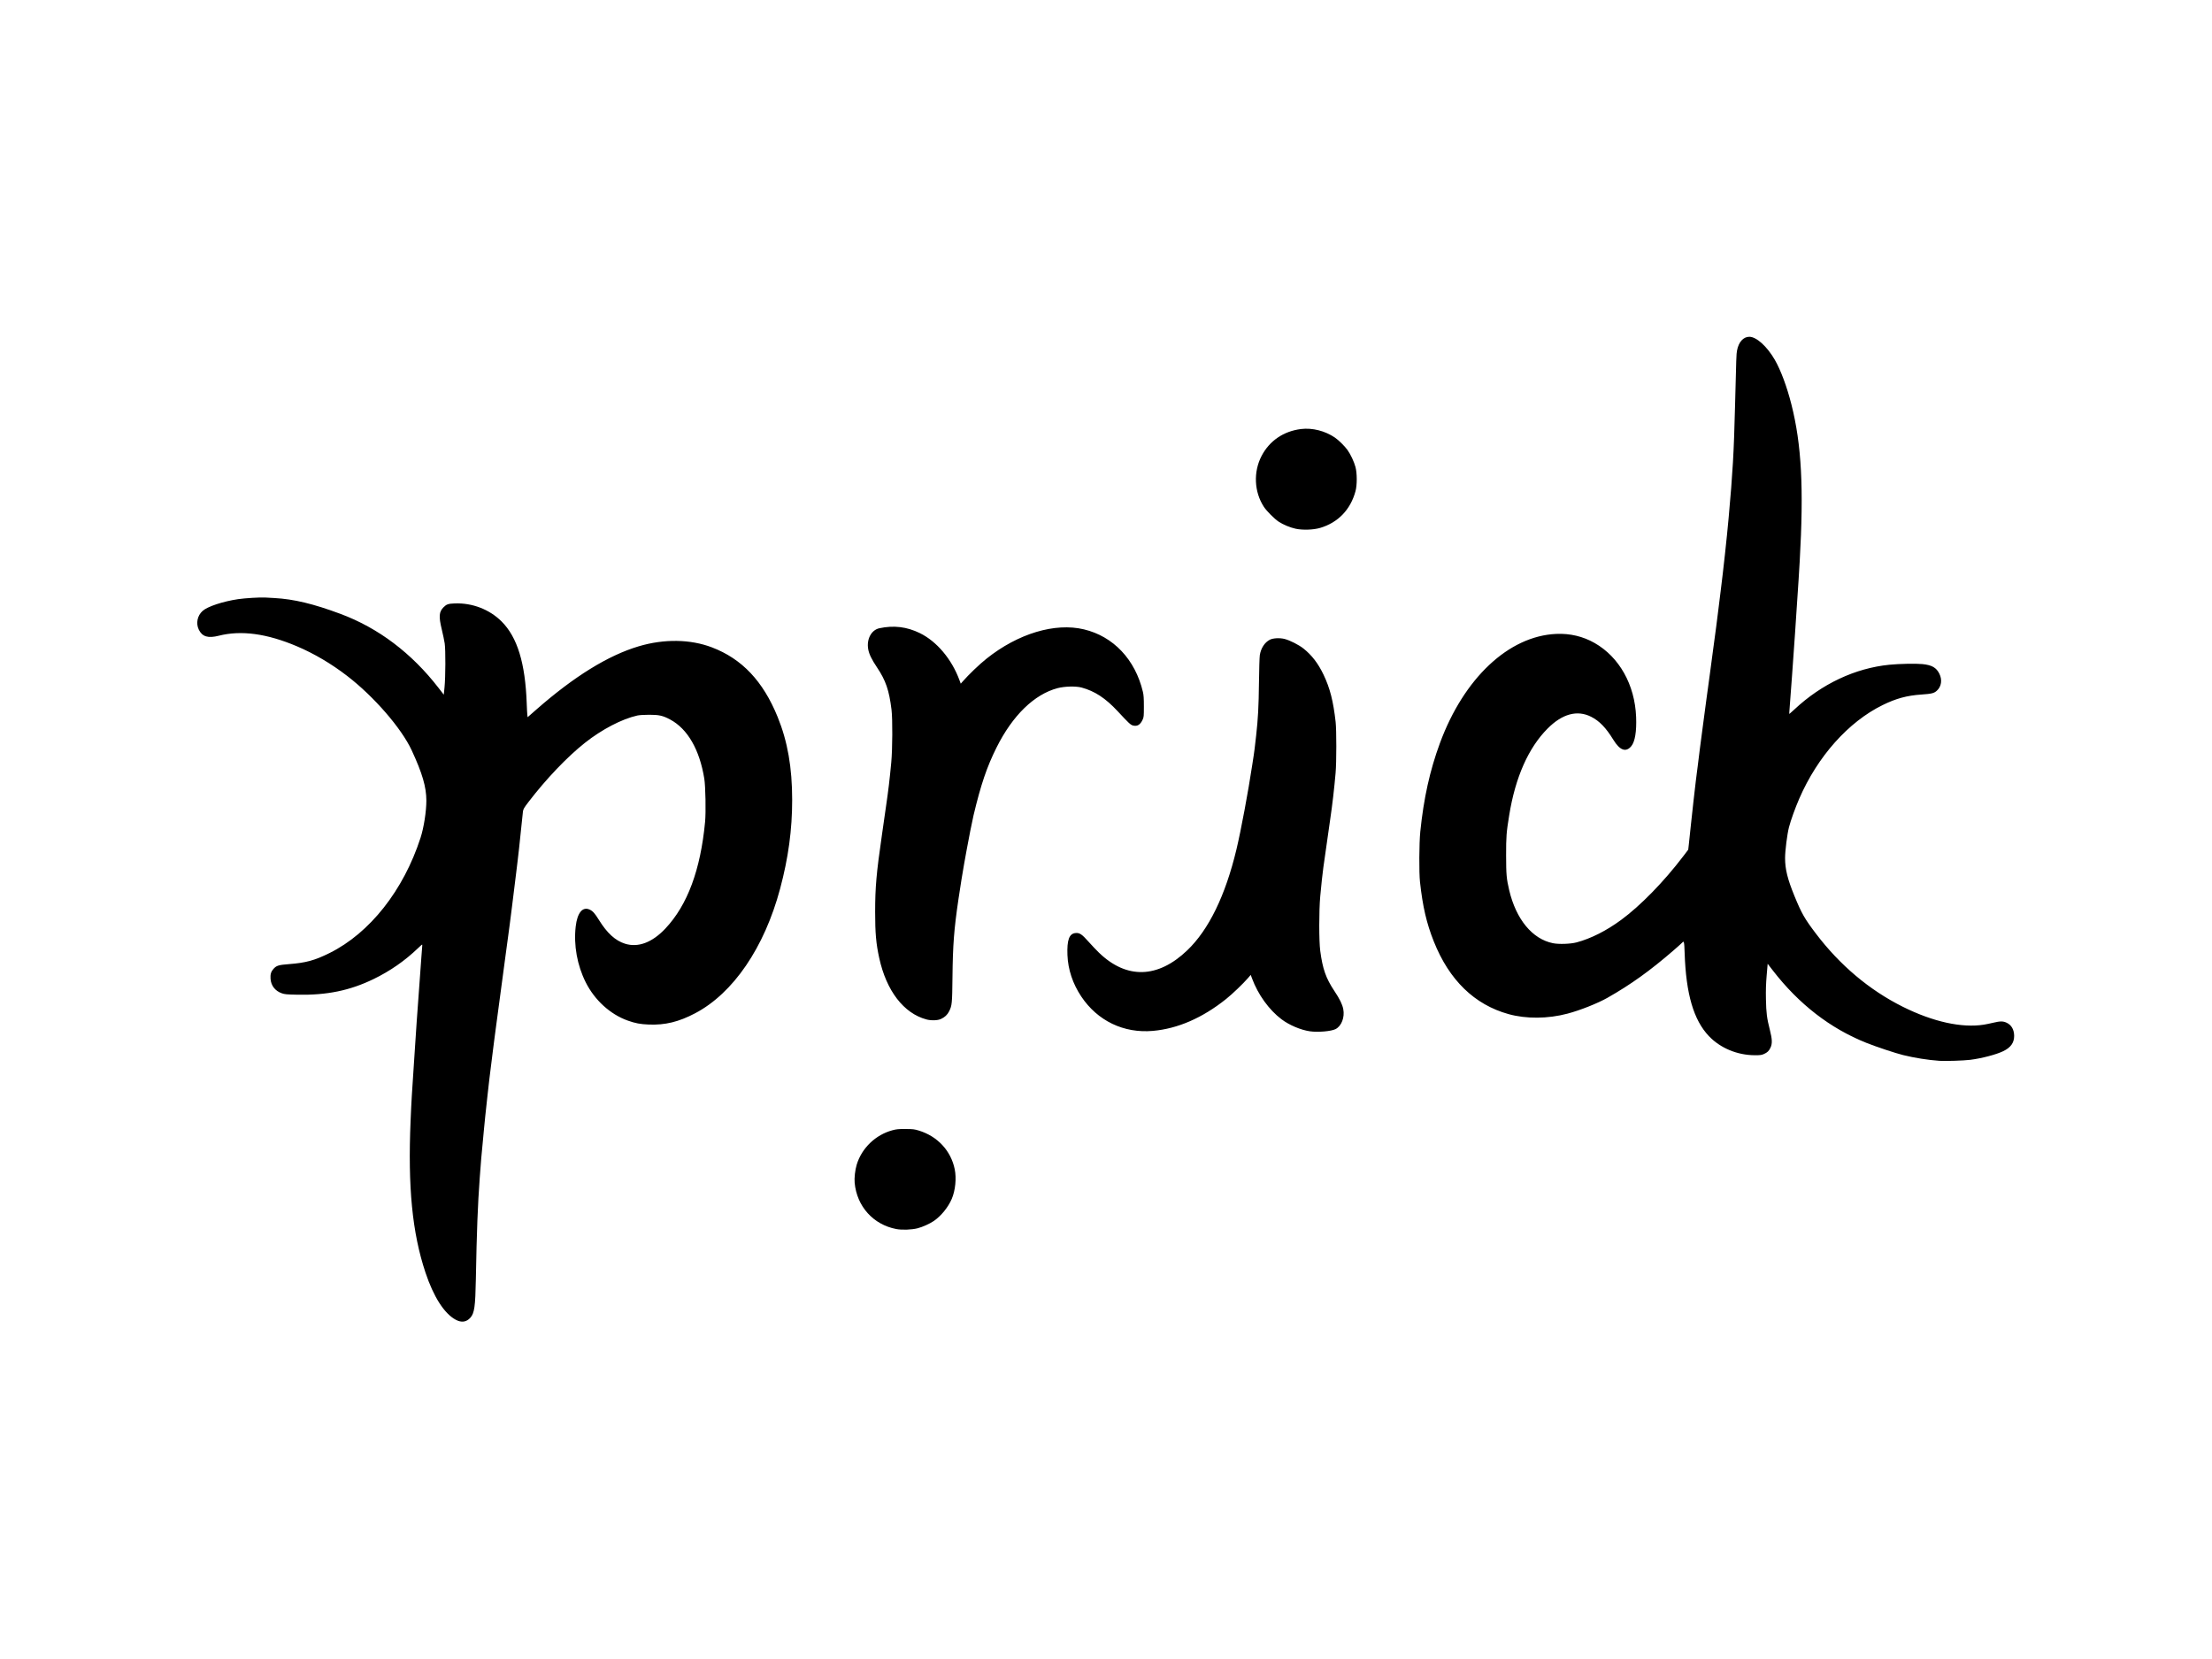 <?xml version="1.0" encoding="UTF-8" standalone="no"?>
<!-- Created with Inkscape (http://www.inkscape.org/) -->

<svg
   xmlns:dc="http://purl.org/dc/elements/1.1/"
   xmlns:cc="http://creativecommons.org/ns#"
   xmlns:rdf="http://www.w3.org/1999/02/22-rdf-syntax-ns#"
   xmlns:svg="http://www.w3.org/2000/svg"
   xmlns="http://www.w3.org/2000/svg"
   xmlns:sodipodi="http://sodipodi.sourceforge.net/DTD/sodipodi-0.dtd"
   xmlns:inkscape="http://www.inkscape.org/namespaces/inkscape"
   id="svg3352"
   version="1.1"
   inkscape:version="0.48.2 r9819"
   width="4000"
   height="3000"
   sodipodi:docname="ambigram prick gif 4000x3000.gif">
  <defs
     id="defs3356" />
  <sodipodi:namedview
     pagecolor="#ffffff"
     bordercolor="#666666"
     borderopacity="1"
     objecttolerance="10"
     gridtolerance="10"
     guidetolerance="10"
     inkscape:pageopacity="0"
     inkscape:pageshadow="2"
     inkscape:window-width="1347"
     inkscape:window-height="908"
     id="namedview3354"
     showgrid="false"
     inkscape:zoom="0.15733333"
     inkscape:cx="2000"
     inkscape:cy="1500"
     inkscape:window-x="28"
     inkscape:window-y="85"
     inkscape:window-maximized="0"
     inkscape:current-layer="svg3352" />
  <path
     style="fill:#000000"
     d="m 824.014,2386.46 c -20.623,-11.111 -39.991,-41.347 -54.634,-85.292 -23.939,-71.84 -32.028,-154.537 -26.89,-274.912 1.601,-37.523 1.747,-39.953 7.963,-132.756 0.81,-12.1 2.171,-32.575 3.024,-45.5 1.495,-22.661 3.031,-43.82 6.027,-83 0.778,-10.175 1.899,-25.7 2.492,-34.5 0.593,-8.8 1.258,-17.462 1.478,-19.25 0.22,-1.788 0.153,-3.25 -0.149,-3.25 -0.302,0 -3.536,2.872 -7.187,6.382 -23.855,22.937 -50.462,41.444 -80.638,56.091 -42.795,20.772 -84.458,29.338 -137.5,28.268 -19.935,-0.402 -23.199,-0.704 -28.63,-2.649 -11.932,-4.273 -19.256,-13.766 -20.139,-26.102 -0.571,-7.986 0.81,-12.83 5.03,-17.636 5.501,-6.265 9.268,-7.456 28.188,-8.91 30.724,-2.361 46.561,-6.684 73.55,-20.074 72.685,-36.062 133.756,-113.438 164.464,-208.371 5.955,-18.408 10.528,-47.585 10.532,-67.199 0.006,-24.557 -7.246,-49.416 -26.583,-91.128 -18.431,-39.758 -68.274,-97.209 -116.539,-134.327 C 599.073,1200.195 568.035,1181.88 537,1168.72 c -54.397,-23.066 -100.823,-29.369 -141.181,-19.167 -19.7,4.98 -30.043,1.864 -36.307,-10.938 -5.54,-11.324 -2.698,-25.324 6.88,-33.896 8.898,-7.963 36.573,-17.133 64.108,-21.241 12.216,-1.823 39.719,-3.483 49,-2.959 3.3,0.186 10.826,0.605 16.724,0.931 35.162,1.942 70.295,10.356 119.276,28.564 68.585,25.497 128.875,70.983 177.552,133.954 l 9.448,12.223 1.343,-13.346 c 1.851,-18.395 2.048,-67.72 0.317,-79.346 -0.737,-4.95 -3.138,-16.425 -5.335,-25.5 -5.648,-23.325 -4.965,-31.706 3.252,-39.923 5.414,-5.414 8.443,-6.448 20.198,-6.892 31.791,-1.202 62.955,10.807 84.846,32.696 28.427,28.425 42.777,75.284 45.36,148.119 0.322,9.075 0.821,18.396 1.108,20.714 l 0.523,4.214 15.694,-13.766 C 1038.144,1223.219 1099.706,1185.176 1155,1168.718 c 45.875,-13.655 93.352,-12.961 132.404,1.935 54.377,20.741 92.508,61.123 118.833,125.847 18.023,44.312 26.252,91.324 26.256,150 0,53.994 -6.885,104.74 -21.787,160.5 -28.492,106.609 -84.699,189.007 -153.707,225.327 -29.602,15.58 -54.213,21.556 -83.885,20.369 -15.365,-0.615 -24.394,-2.328 -38.115,-7.234 -31.533,-11.275 -59.66,-36.908 -75.799,-69.079 -15.508,-30.915 -22.02,-67.094 -18.156,-100.883 2.839,-24.828 12.357,-36.475 25.102,-30.718 5.734,2.59 9.388,6.642 16.88,18.718 14.889,23.999 29.678,37.477 47.196,43.011 23.711,7.49 49.191,-2.101 73.1,-27.517 39.871,-42.384 63.477,-105.912 71.712,-192.994 1.647,-17.416 0.782,-64.151 -1.442,-77.9 -8.491,-52.502 -30.173,-90.11 -61.67,-106.969 -13.19,-7.06 -20.126,-8.635 -37.924,-8.609 -9.171,0.013 -17.95,0.567 -21.5,1.356 -27.826,6.187 -64.233,25.166 -94.892,49.467 -31.964,25.336 -70.168,65.381 -101.749,106.655 -8.326,10.881 -9.647,13.148 -10.199,17.5 -0.349,2.75 -1.754,16.025 -3.122,29.5 -2.986,29.407 -5.21,49.844 -6.53,60 -0.536,4.125 -1.678,13.575 -2.537,21 -1.603,13.855 -4.056,33.708 -7.536,61 -1.087,8.525 -2.865,22.475 -3.952,31 -1.086,8.525 -2.434,18.65 -2.995,22.5 -0.561,3.85 -2.362,17.125 -4.002,29.5 -1.64,12.375 -3.691,27.675 -4.557,34 -6.46,47.171 -8.654,63.559 -13.986,104.5 -0.86,6.6 -2.19,16.725 -2.957,22.5 -0.767,5.775 -2.105,16.35 -2.973,23.5 -1.833,15.088 -4.162,33.781 -5.544,44.5 -0.532,4.125 -2.109,18.075 -3.505,31 -1.396,12.925 -3.2,29.575 -4.008,37 -0.809,7.425 -1.917,18.675 -2.462,25 -0.546,6.325 -1.424,15.775 -1.952,21 -2.334,23.09 -3.28,34.221 -5.52,65 -3.643,50.047 -5.38,95.435 -7.023,183.5 -0.916,49.117 -2.59,60.98 -9.756,69.141 -7.218,8.221 -16.182,9.501 -26.728,3.819 z m 796.835,-163.955 c -41.639,-7.909 -71.385,-40.915 -75.35,-83.609 -0.826,-8.892 0.81,-23.386 3.713,-32.896 9.162,-30.015 34.131,-53.985 64.788,-62.196 7.14,-1.912 10.9,-2.265 23.5,-2.207 13.334,0.062 15.991,0.371 23.921,2.781 33.807,10.277 58.097,36.375 64.991,69.829 3.391,16.459 1.222,38.363 -5.323,53.743 -6.411,15.066 -19.251,30.872 -32.461,39.961 -7.141,4.913 -20.31,10.856 -29.128,13.144 -10.548,2.737 -28.355,3.405 -38.651,1.449 z M 3507,1918.294 c -20.95,-1.486 -44.695,-5.248 -65.5,-10.378 -13.961,-3.443 -48.312,-14.861 -66.424,-22.08 -65.318,-26.033 -122.108,-69.984 -169.298,-131.022 l -9.278,-12.001 -1.785,20.843 c -1.309,15.284 -1.664,26.845 -1.331,43.343 0.502,24.869 1.693,34.172 7.088,55.353 4.324,16.977 4.605,24.823 1.151,32.147 -2.865,6.076 -5.627,8.73 -12.035,11.564 -4.119,1.822 -6.712,2.155 -16.488,2.12 -31.618,-0.115 -62.313,-12.938 -82.932,-34.644 -27.559,-29.012 -41.328,-76.12 -43.783,-149.79 -0.708,-21.243 -1.157,-23.144 -4.513,-19.093 -0.755,0.911 -7.672,7.114 -15.372,13.784 -42.573,36.879 -77.446,61.912 -119.5,85.781 -17.841,10.126 -49.549,22.715 -72.5,28.782 -35.499,9.386 -74.558,9.698 -106.5,0.85 -61.655,-17.077 -107.354,-61.468 -135.181,-131.309 -13.155,-33.019 -20.084,-62.83 -24.997,-107.546 -1.881,-17.124 -1.58,-70.463 0.515,-91 6.169,-60.491 17.302,-110.742 35.448,-160 43.334,-117.633 124.327,-193.799 210.215,-197.689 24.995,-1.132 48.454,4.393 69.5,16.369 44.693,25.431 72.839,75.561 75.136,133.82 1.031,26.153 -2.027,44.709 -8.696,52.771 -9.69,11.712 -20.64,7.811 -32.532,-11.59 -13.307,-21.711 -25.199,-34.013 -40.183,-41.57 -25.133,-12.675 -52.194,-5.316 -78.765,21.422 -34.676,34.893 -58.225,88.056 -69.308,156.468 -5.151,31.793 -5.653,38.31 -5.622,73 0.03,34.236 0.755,42.383 5.581,62.742 12.522,52.828 41.789,88.3 79.089,95.858 10.713,2.171 31.831,1.442 42.801,-1.477 25.856,-6.88 53.775,-20.975 80.588,-40.686 34.892,-25.65 77.334,-69.148 112.146,-114.938 l 9.123,-12 1.08,-9.5 c 0.594,-5.225 2.186,-20.3 3.537,-33.5 1.352,-13.2 3.587,-33.675 4.968,-45.5 1.381,-11.825 3.203,-27.575 4.05,-35 0.847,-7.425 1.754,-14.625 2.016,-16 0.262,-1.375 0.907,-6.325 1.433,-11 1.214,-10.78 6.353,-50.884 9.035,-70.5 1.128,-8.25 2.946,-21.975 4.041,-30.5 1.095,-8.525 2.412,-18.425 2.926,-22 0.515,-3.575 1.661,-11.9 2.547,-18.5 0.886,-6.6 2.236,-16.5 3,-22 0.764,-5.5 2.113,-15.625 2.997,-22.5 0.884,-6.875 2.021,-15.425 2.528,-19 0.873,-6.157 3.041,-22.283 6.453,-48 0.839,-6.325 2.657,-20.725 4.039,-32 1.382,-11.275 3.171,-25.675 3.975,-32 4.88,-38.373 11.113,-95.62 14.482,-133 7.374,-81.82 9.437,-117.717 11.495,-200 2.328,-93.125 2.399,-95.123 3.628,-102 2.733,-15.301 11.372,-25 22.266,-25 12.82,0 31.987,17.3 45.98,41.5 10.841,18.75 21.925,48.502 30.106,80.815 18.383,72.603 22.55,151.399 15.004,283.685 -1.408,24.685 -2.074,35.029 -5.926,92 -0.799,11.825 -1.929,28.925 -2.511,38 -1.462,22.825 -3.804,55.975 -5.51,78 -0.788,10.175 -2.134,28.175 -2.991,40 -0.857,11.825 -1.681,22.962 -1.83,24.75 -0.15,1.788 -0.095,3.25 0.123,3.25 0.218,0 4.29,-3.648 9.049,-8.108 49.287,-46.178 109.833,-74.668 171.795,-80.838 17.865,-1.779 48.133,-2.377 59.765,-1.18 17.034,1.753 25.017,6.282 30.536,17.326 5.594,11.195 3.795,23.311 -4.581,30.863 -5.049,4.551 -9.367,5.617 -27.861,6.878 -26.191,1.786 -45.612,7.056 -70,18.998 -61.975,30.346 -117.793,92.981 -150.893,169.322 -7.357,16.967 -15.236,38.865 -18.558,51.572 -3.239,12.39 -7.049,42.537 -7.049,55.772 0,20.164 4.442,38.099 17.065,68.895 12.817,31.27 18.215,40.732 38.508,67.5 43.538,57.429 96.992,102.451 157.427,132.593 54.428,27.146 106.562,38.643 146.5,32.308 3.85,-0.611 11.5,-2.188 17,-3.505 12.621,-3.022 17.618,-3.02 24.117,0.01 8.714,4.057 13.548,12.489 13.619,23.753 0.077,12.289 -6.124,21.059 -19.5,27.581 -12.697,6.191 -39.115,13.134 -59.898,15.743 -11.689,1.468 -45.32,2.56 -55.838,1.814 z m -1138.415,-53.4 c -16.597,-2.421 -37.186,-11.16 -51.213,-21.739 -22.569,-17.021 -42.528,-44.699 -53.325,-73.948 l -2.323,-6.294 -5.002,5.794 c -8.729,10.111 -28.284,28.828 -39.442,37.75 -42.923,34.322 -87.58,53.759 -132.608,57.717 -52.604,4.623 -99.994,-18.145 -129.407,-62.172 -15.415,-23.075 -23.983,-48.81 -24.985,-75.047 -1.036,-27.136 3.166,-38.617 14.534,-39.709 7.409,-0.712 11.418,1.931 23.473,15.476 5.766,6.479 14.248,15.424 18.849,19.878 49.917,48.329 106.478,46.897 159.74,-4.045 38.927,-37.231 68.97,-98.843 89.017,-182.554 8.12,-33.906 21.283,-104.32 28.602,-153 0.868,-5.775 2.044,-13.421 2.614,-16.992 1.052,-6.598 1.708,-11.941 4.418,-36.008 3.376,-29.977 4.601,-52.891 5.079,-95 0.272,-23.925 0.955,-46.494 1.519,-50.153 1.945,-12.63 8.78,-23.176 18.153,-28.013 5.796,-2.991 17.948,-3.619 26.723,-1.382 9.568,2.44 25.735,10.646 34.138,17.329 15.062,11.979 26.565,26.977 36.267,47.29 11.617,24.323 17.574,47.617 21.846,85.429 1.659,14.682 1.626,72.65 -0.051,92 -2.476,28.56 -5.87,57.809 -9.747,84 -1.254,8.47 -9.173,64.055 -12.395,87 -1.536,10.936 -3.832,32.269 -5.651,52.5 -2.363,26.277 -2.352,80.639 0.019,98.5 4.364,32.869 10.191,49.399 25.556,72.5 9.732,14.632 14.357,24.071 16.061,32.779 2.9,14.822 -3.203,30.692 -13.9,36.147 -7.943,4.05 -31.957,6.096 -46.558,3.967 z m -693.442,-21.466 c -40.962,-11.019 -72.232,-51.731 -85.2,-110.927 -5.737,-26.187 -7.431,-45.3 -7.404,-83.5 0.032,-44.664 2.228,-69.701 12.106,-138 1.949,-13.475 3.939,-27.425 4.422,-31 0.483,-3.575 1.807,-12.8 2.941,-20.5 4.35,-29.536 6.772,-49.787 9.686,-81 2.229,-23.875 2.496,-78.349 0.464,-95 -4.281,-35.092 -10.395,-52.971 -26.16,-76.502 -9.799,-14.627 -14.384,-24.07 -15.988,-32.93 -3.281,-18.122 5.615,-34.892 20.164,-38.012 26.024,-5.581 49.725,-2.713 73.326,8.875 30.552,15 57.471,46.992 71.491,84.964 l 2.361,6.395 2.971,-3.395 c 11.519,-13.159 30.501,-31.355 43.676,-41.865 56.857,-45.357 123.7,-65.46 176.073,-52.954 53.301,12.728 92.697,54.445 106.638,112.924 1.391,5.837 1.788,11.714 1.788,26.5 1e-4,17.71 -0.156,19.338 -2.299,23.988 -4.264,9.252 -9.76,12.516 -17.544,10.42 -4.216,-1.135 -7.493,-4.202 -27.625,-25.857 -21.876,-23.53 -41.437,-36.358 -65.194,-42.753 -10.291,-2.77 -30.685,-2.268 -43.338,1.067 -42.239,11.133 -81.552,49.407 -110.56,107.636 -17.473,35.075 -28.188,66.697 -41.508,122.5 -2.279,9.546 -9.015,43.423 -12.427,62.5 -1.722,9.625 -3.757,20.875 -4.522,25 -2.225,11.992 -7.181,42.832 -10.365,64.5 -7.987,54.355 -10.097,81.967 -10.736,140.5 -0.524,48 -0.856,51.364 -6.109,61.822 -3.144,6.26 -7.704,10.539 -14.708,13.8 -6.014,2.8 -17.684,3.156 -26.423,0.805 z m 667.788,-887.315 c -10.003,-2.182 -22.306,-7.289 -30.582,-12.694 -7.576,-4.948 -21.867,-19.265 -26.864,-26.913 -17.568,-26.887 -19.224,-63.059 -4.207,-91.922 14.285,-27.458 39.794,-44.874 71.419,-48.76 20.459,-2.514 43.281,3.255 61.303,15.498 6.641,4.511 17.612,15.326 22.572,22.251 5.79,8.084 11.915,21.096 14.558,30.928 3.037,11.298 3.062,32.632 0.053,43.742 -9.036,33.357 -31.46,56.689 -63.745,66.325 -12.175,3.634 -31.808,4.315 -44.508,1.545 z"
     id="path3362"
     inkscape:connector-curvature="0" />
</svg>
